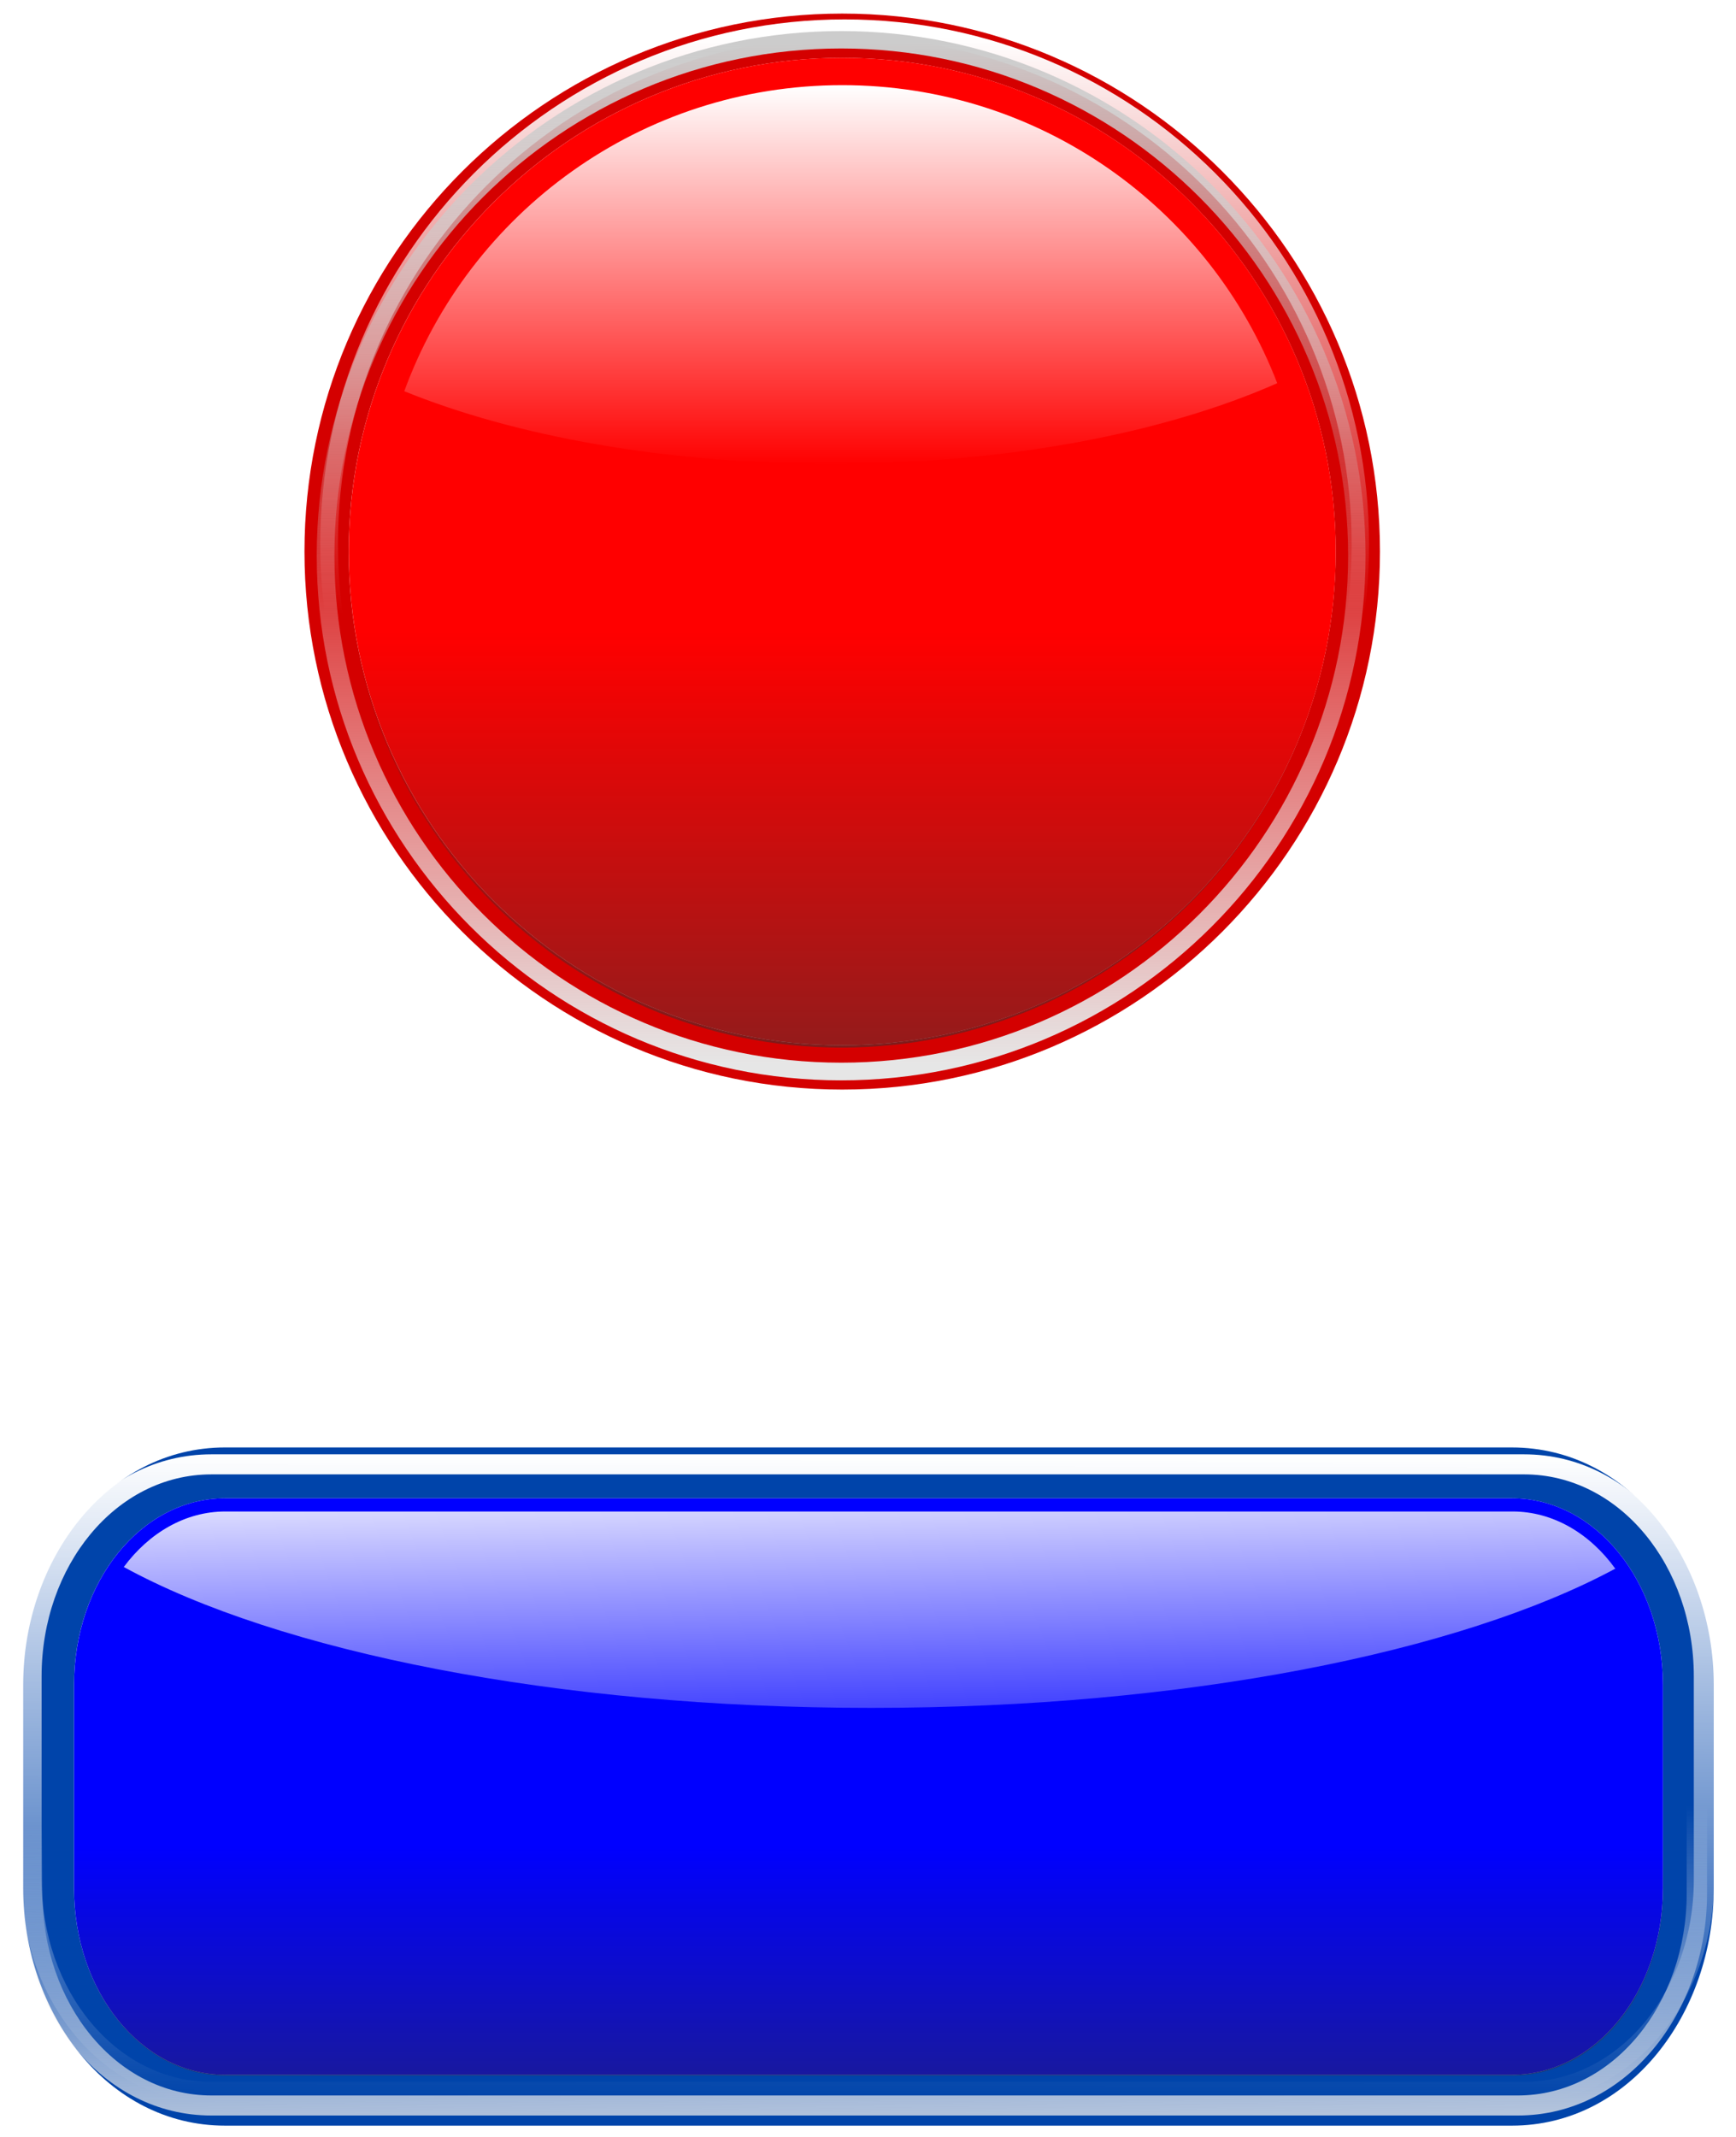 <svg xmlns="http://www.w3.org/2000/svg" viewBox="0 0 199.56 245.51"><defs><linearGradient id="g" y2="458.08" gradientUnits="userSpaceOnUse" x2="382.86" gradientTransform="translate(127.24 16.112) scale(.221)" y1="869.51" x1="382.86"><stop offset="0" stop-color="#333"/><stop offset="1" stop-color="#333" stop-opacity="0"/></linearGradient><linearGradient id="k" y2="103.88" gradientUnits="userSpaceOnUse" x2="210.42" y1="166.94" x1="209.73"><stop offset="0" stop-color="#ccc"/><stop offset="1" stop-color="#ccc" stop-opacity="0"/></linearGradient><linearGradient id="c" y2="475.16" gradientUnits="userSpaceOnUse" x2="271.1" y1="361.27" x1="272.49"><stop offset="0" stop-color="#e6e6e6"/><stop offset="1" stop-color="#fff" stop-opacity="0"/></linearGradient><linearGradient id="d" y2="735.52" gradientUnits="userSpaceOnUse" x2="271.45" gradientTransform="translate(86.7 -181.74)" y1="634.25" x1="269.3"><stop offset="0" stop-color="#fff"/><stop offset="1" stop-color="#fff" stop-opacity="0"/></linearGradient><linearGradient id="e" y2="747.83" gradientUnits="userSpaceOnUse" x2="271.28" gradientTransform="translate(86.7 -181.74)" y1="886.22" x1="271.28"><stop offset="0" stop-color="#333"/><stop offset="1" stop-color="#333" stop-opacity="0"/></linearGradient><linearGradient id="b" y2="574" gradientUnits="userSpaceOnUse" x2="271.1" y1="390.28" x1="271.43"><stop offset="0" stop-color="#fff"/><stop offset="1" stop-color="#fff" stop-opacity="0"/></linearGradient><linearGradient id="f" y2="372.38" gradientUnits="userSpaceOnUse" x2="382.06" gradientTransform="translate(127.33 15.84) scale(.221)" y1="175.16" x1="382.06"><stop offset="0" stop-color="#fff"/><stop offset="1" stop-color="#fff" stop-opacity="0"/></linearGradient><linearGradient id="i" y2="116.06" gradientUnits="userSpaceOnUse" x2="211.27" y1="49.756" x1="211.27"><stop offset="0" stop-color="#fff"/><stop offset="1" stop-color="#fff" stop-opacity="0"/></linearGradient><linearGradient id="j" y2="120.61" gradientUnits="userSpaceOnUse" x2="211.27" y1="49.756" x1="211.27"><stop offset="0" stop-color="#e6e6e6"/><stop offset="1" stop-color="#fff" stop-opacity="0"/></linearGradient><filter id="h"><feGaussianBlur stdDeviation=".904"/></filter><filter id="a" color-interpolation-filters="sRGB"><feGaussianBlur stdDeviation="2.456"/></filter></defs><path d="M25.87 166.31c-13.486 0-23.203 12.852-23.203 27.265v23.381c0 14.413 9.713 27.278 23.203 27.278h147.928c13.49 0 23.203-12.865 23.203-27.278v-23.38c0-14.413-9.718-27.265-23.203-27.265H25.87zm0 5.846h147.928c9.617 0 17.358 9.547 17.358 21.42v23.38c0 11.873-7.74 21.433-17.358 21.433H25.87c-9.618 0-17.359-9.56-17.359-21.433v-23.38c0-11.873 7.741-21.42 17.359-21.42z" fill="#04a"/><path d="M25.874 172.153h147.924c9.617 0 17.36 9.558 17.36 21.43v23.378c0 11.872-7.743 21.43-17.36 21.43H25.874c-9.618 0-17.36-9.558-17.36-21.43v-23.378c0-11.873 7.742-21.43 17.36-21.43z" fill="#00f"/><path d="M106.62 390.28c-30.522 0-52.938 29.341-52.938 62.969v57.75c0 33.629 22.404 63 52.938 63H472c30.533 0 52.938-29.371 52.938-63v-57.75c0-33.628-22.415-62.969-52.938-62.969H106.62zm0 5.688H472c26.658 0 47.25 26.05 47.25 57.28v57.75c0 31.231-20.588 57.312-47.25 57.312H106.62c-26.657 0-47.245-26.08-47.245-57.31v-57.75c0-31.23 20.592-57.28 47.25-57.28z" transform="matrix(.413 0 0 .405 -19.74 9.037)" filter="url(#a)" fill="url(#b)"/><path d="M106.62 390.28c-30.522 0-52.938 29.341-52.938 62.969v57.75c0 33.629 22.404 63 52.938 63H472c30.533 0 52.938-29.371 52.938-63v-57.75c0-33.628-22.415-62.969-52.938-62.969H106.62zm0 5.688H472c26.658 0 47.25 26.05 47.25 57.28v57.75c0 31.231-20.588 57.312-47.25 57.312H106.62c-26.657 0-47.245-26.08-47.245-57.31v-57.75c0-31.23 20.592-57.28 47.25-57.28z" transform="matrix(.411 0 0 -.405 -19.519 401.133)" filter="url(#a)" fill="url(#c)"/><path d="M175.29 471.2c-11.266 0-21.585 6.004-28.812 15.75 43.86 23.975 122.46 39.969 212.09 39.969 89.047 0 167.23-15.785 211.25-39.5-7.242-10.021-17.711-16.219-29.156-16.219h-365.38z" fill="url(#d)" transform="translate(-45.094 -17.168) scale(.405)"/><path d="M175.29 467.62h365.37c23.755 0 42.879 23.608 42.879 52.932v57.744c0 29.325-19.124 52.932-42.879 52.932H175.29c-23.755 0-42.879-23.608-42.879-52.932v-57.744c0-29.325 19.124-52.932 42.879-52.932z" fill="url(#e)" transform="translate(-45.094 -17.168) scale(.405)"/><g><path d="M96.82 1.56c-34.068 0-61.819 27.744-61.819 61.812s27.751 61.819 61.819 61.819 61.812-27.751 61.812-61.819S130.887 1.56 96.82 1.56zm-.007 5.088c31.314 0 56.731 25.41 56.731 56.724s-25.417 56.73-56.731 56.73-56.724-25.416-56.724-56.73S65.499 6.648 96.813 6.648z" fill="#d40000"/><path d="M153.55 63.373c0 31.314-25.414 56.728-56.728 56.728S40.094 94.687 40.094 63.373 65.508 6.645 96.822 6.645s56.728 25.414 56.728 56.728z" fill="red"/><path d="M211.79 54.481c-23.145 0-42.844 14.635-50.347 35.167 12.708 5.163 30.02 8.342 49.093 8.342 20.181 0 38.388-3.562 51.257-9.266-7.75-20.046-27.21-34.243-50-34.243z" fill="url(#f)" transform="translate(-114.97 -44.697)"/><path d="M268.43 108.34c0 31.314-25.414 56.728-56.728 56.728s-56.728-25.414-56.728-56.728 25.414 9.083 56.728 9.083 56.728-40.397 56.728-9.083z" fill="url(#g)" transform="translate(-114.97 -44.697)"/><path d="M211.78 47.781c-33.244 0-60.281 27.037-60.281 60.281s27.037 60.281 60.281 60.281 60.281-27.038 60.281-60.281c0-33.244-27.038-60.281-60.281-60.281zm0 2.031c32.135 0 58.281 26.114 58.281 58.25s-26.145 58.281-58.281 58.281c-32.136 0-58.25-26.146-58.25-58.28s26.115-58.25 58.25-58.25z" transform="translate(-114.685 -45.552)" filter="url(#h)" fill="url(#i)"/><path d="M211.78 47.781c-33.244 0-60.281 27.037-60.281 60.281s27.037 60.281 60.281 60.281 60.281-27.038 60.281-60.281c0-33.244-27.038-60.281-60.281-60.281zm0 2.031c32.135 0 58.281 26.114 58.281 58.25s-26.145 58.281-58.281 58.281c-32.136 0-58.25-26.146-58.25-58.28s26.115-58.25 58.25-58.25z" transform="matrix(1 0 0 -1 -115.088 171.913)" filter="url(#h)" fill="url(#j)"/><path d="M211.78 47.781c-33.244 0-60.281 27.037-60.281 60.281s27.037 60.281 60.281 60.281 60.281-27.038 60.281-60.281c0-33.244-27.038-60.281-60.281-60.281zm0 2.031c32.135 0 58.281 26.114 58.281 58.25s-26.145 58.281-58.281 58.281c-32.136 0-58.25-26.146-58.25-58.28s26.115-58.25 58.25-58.25z" transform="matrix(1 0 0 -1 -115.088 171.913)" filter="url(#h)" fill="url(#k)"/></g></svg>